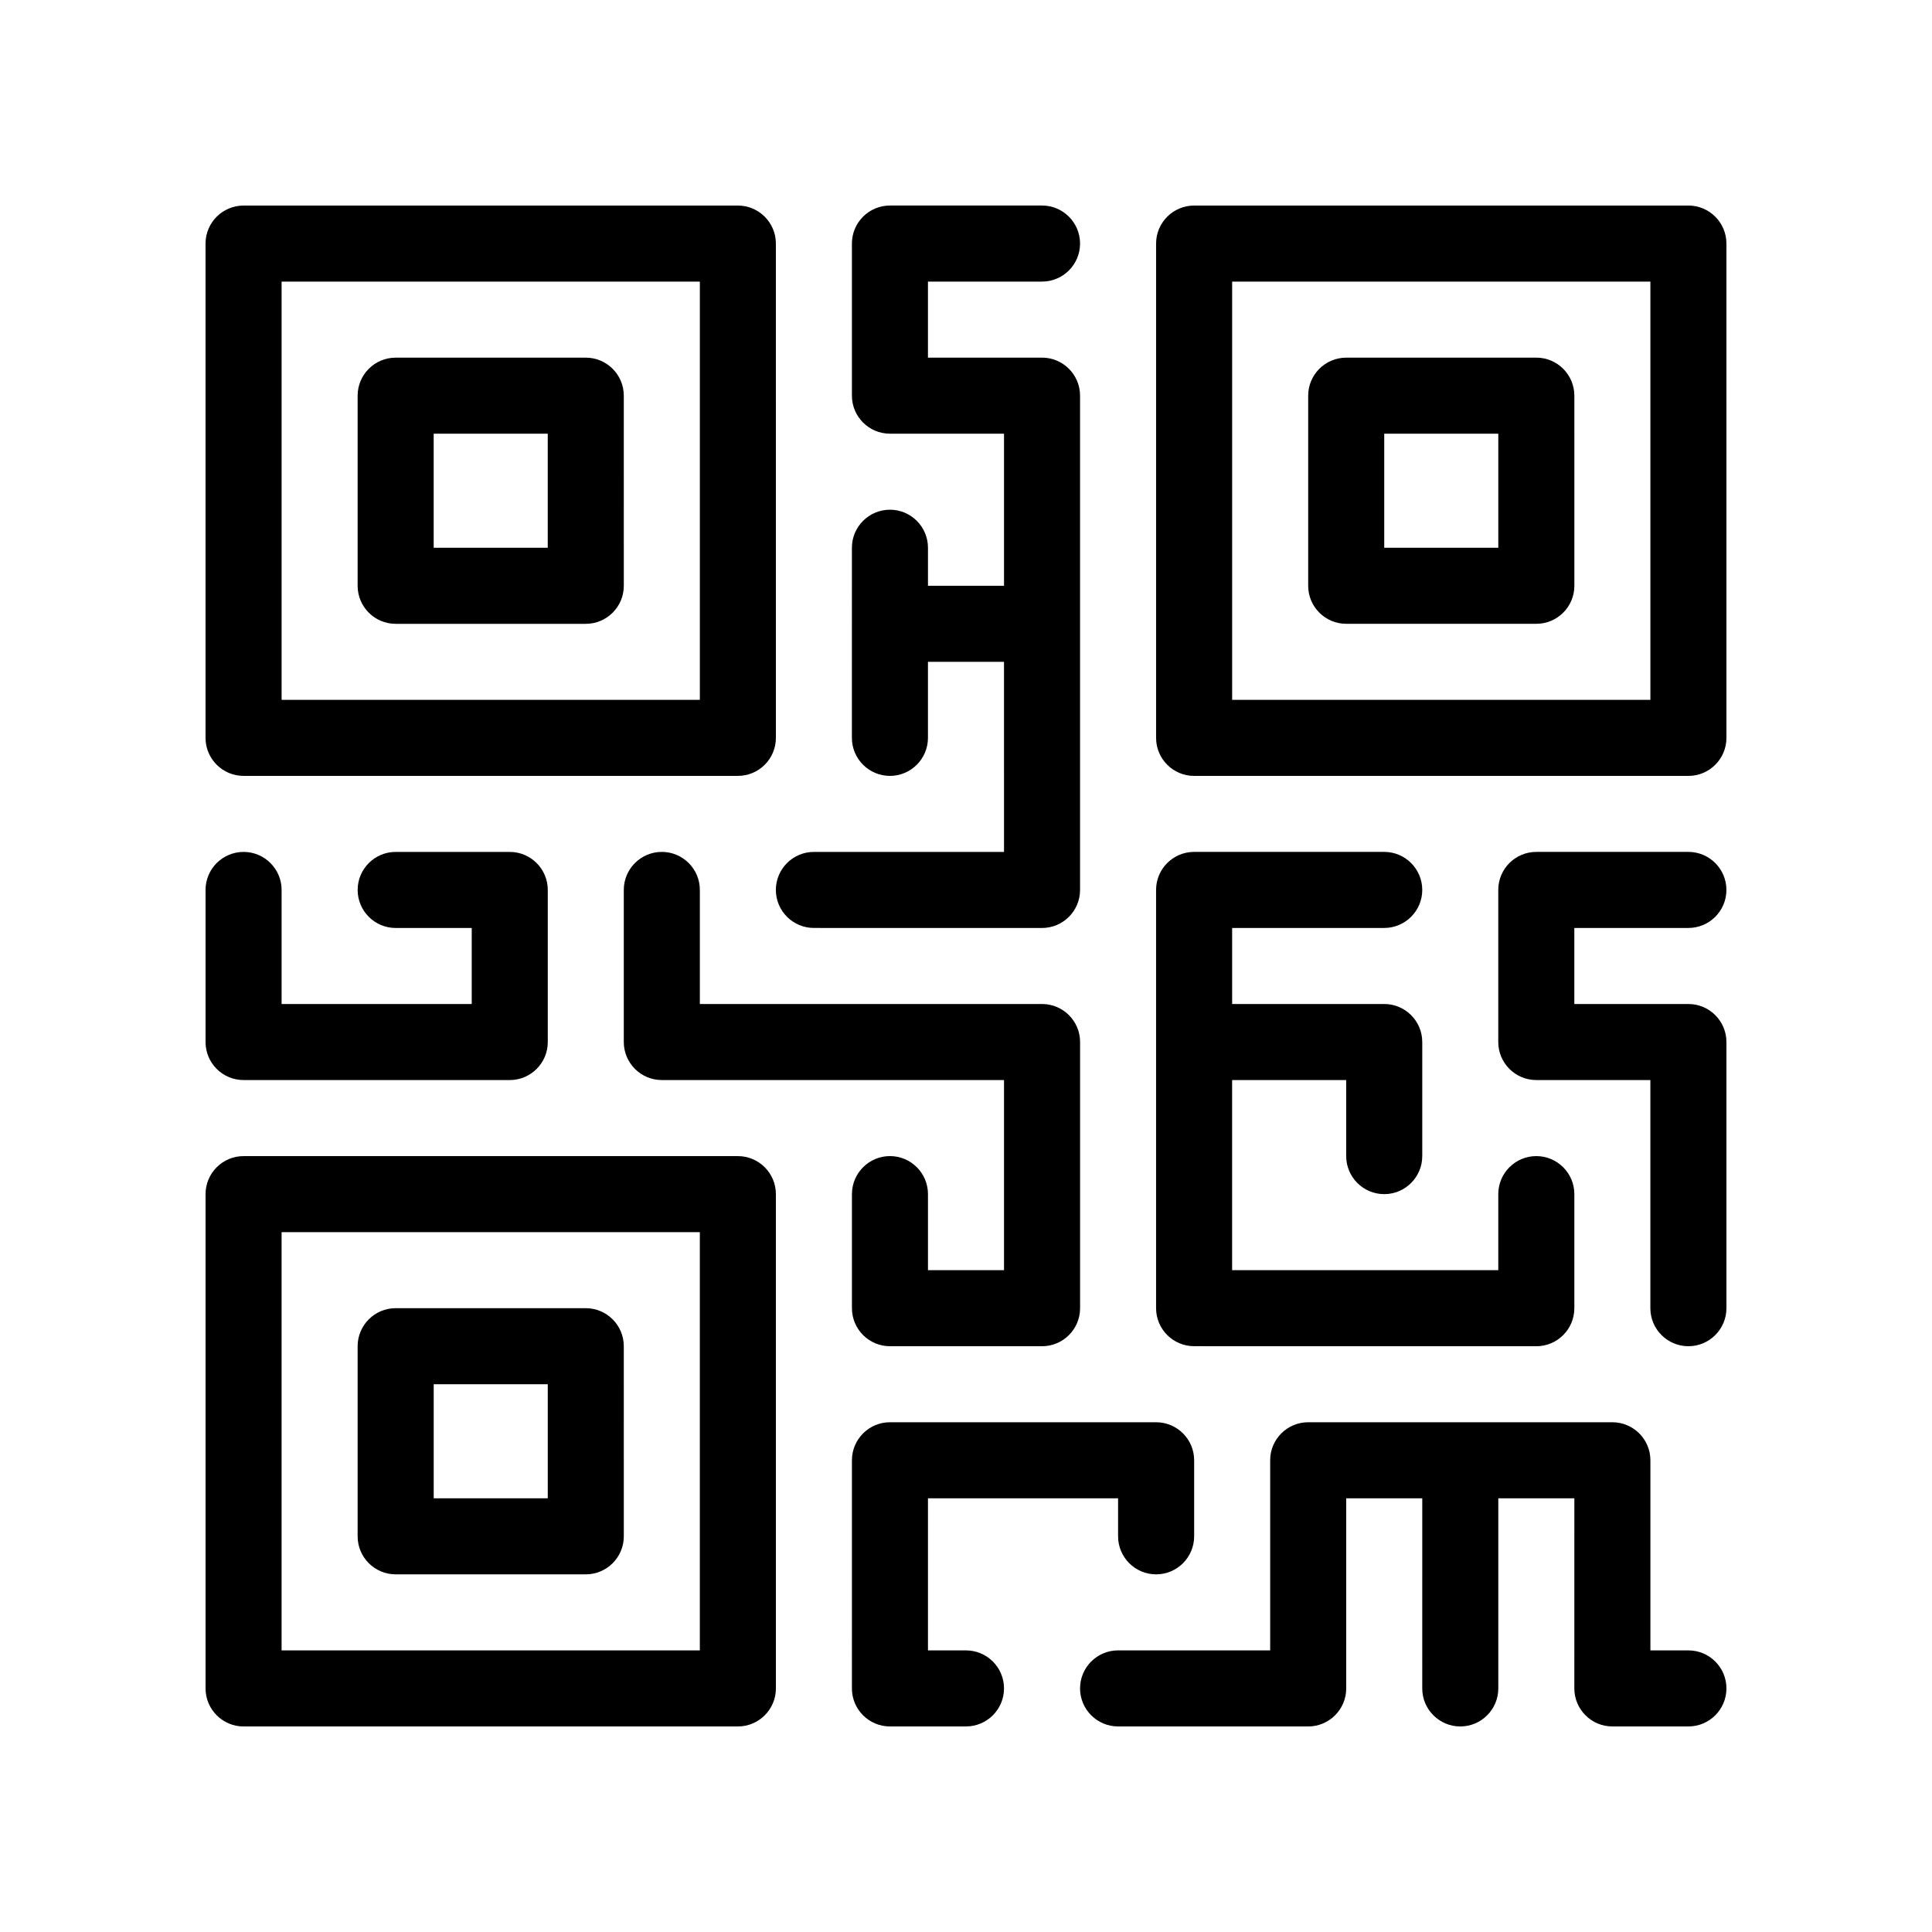<?xml version="1.0" encoding="UTF-8"?>
<!-- Uploaded to: ICON Repo, www.svgrepo.com, Generator: ICON Repo Mixer Tools -->
<svg fill="#000000" width="800px" height="800px" version="1.1" viewBox="144 144 512 512" xmlns="http://www.w3.org/2000/svg">
 <path d="m208.55 349.62h130.99c5.562 0 10.078-4.516 10.078-10.078l-0.004-130.99c0-5.562-4.516-10.078-10.078-10.078l-130.99 0.004c-5.562 0-10.078 4.516-10.078 10.078v130.99c0.004 5.555 4.516 10.07 10.078 10.07zm10.078-130.99h110.84v110.84l-110.84-0.004zm80.609 20.152h-50.383c-5.562 0-10.078 4.516-10.078 10.078v50.383c0 5.562 4.516 10.078 10.078 10.078h50.383c5.562 0 10.078-4.516 10.078-10.078l-0.004-50.387c0-5.562-4.516-10.074-10.074-10.074zm-10.078 50.379h-30.23v-30.23h30.23zm50.383 161.22h-130.99c-5.562 0-10.078 4.516-10.078 10.078v130.99c0 5.562 4.516 10.078 10.078 10.078h130.99c5.562 0 10.078-4.516 10.078-10.078l-0.004-130.99c0-5.562-4.516-10.078-10.074-10.078zm-10.078 130.99h-110.84v-110.84h110.84zm-80.609-20.152h50.383c5.562 0 10.078-4.516 10.078-10.078l-0.004-50.379c0-5.562-4.516-10.078-10.078-10.078h-50.379c-5.562 0-10.078 4.516-10.078 10.078v50.383c0.004 5.559 4.516 10.074 10.078 10.074zm10.078-50.383h30.23v30.23h-30.23zm332.51-312.36h-130.99c-5.562 0-10.078 4.516-10.078 10.078v130.99c0 5.562 4.516 10.078 10.078 10.078h130.99c5.562 0 10.078-4.516 10.078-10.078l-0.004-131c0-5.562-4.516-10.074-10.078-10.074zm-10.074 130.99h-110.84v-110.84h110.84zm-80.609-20.152h50.383c5.562 0 10.078-4.516 10.078-10.078l-0.004-50.379c0-5.562-4.516-10.078-10.078-10.078l-50.379 0.004c-5.562 0-10.078 4.516-10.078 10.078v50.383c0 5.555 4.516 10.07 10.078 10.07zm10.074-50.379h30.23v30.23h-30.23zm90.688 332.51c0 5.562-4.516 10.078-10.078 10.078h-20.152c-5.562 0-10.078-4.516-10.078-10.078l0.004-50.379h-20.152v50.383c0 5.562-4.516 10.078-10.078 10.078s-10.078-4.516-10.078-10.078l0.004-50.383h-20.152v50.383c0 5.562-4.516 10.078-10.078 10.078l-50.379-0.004c-5.562 0-10.078-4.516-10.078-10.078s4.516-10.078 10.078-10.078h40.305v-50.379c0-5.562 4.516-10.078 10.078-10.078h80.609c5.562 0 10.078 4.516 10.078 10.078v50.383h10.078c5.555 0 10.07 4.512 10.07 10.074zm-191.45 0c0 5.562-4.516 10.078-10.078 10.078h-20.152c-5.562 0-10.078-4.516-10.078-10.078l0.004-60.457c0-5.562 4.516-10.078 10.078-10.078h70.535c5.562 0 10.078 4.516 10.078 10.078v20.152c0 5.562-4.516 10.078-10.078 10.078s-10.078-4.516-10.078-10.078v-10.078l-50.383 0.004v40.305h10.078c5.562 0 10.074 4.512 10.074 10.074zm-20.152-130.99v20.152h20.152v-50.383h-90.684c-5.562 0-10.078-4.516-10.078-10.078v-40.305c0-5.562 4.516-10.078 10.078-10.078s10.078 4.516 10.078 10.078v30.23h90.688c5.562 0 10.078 4.516 10.078 10.078v70.535c0 5.562-4.516 10.078-10.078 10.078h-40.305c-5.562 0-10.078-4.516-10.078-10.078v-30.23c0-5.562 4.516-10.078 10.078-10.078 5.555 0 10.07 4.516 10.07 10.078zm-191.45-40.305v-40.305c0-5.562 4.516-10.078 10.078-10.078s10.078 4.516 10.078 10.078v30.23h50.383v-20.152h-20.152c-5.562 0-10.078-4.516-10.078-10.078s4.516-10.078 10.078-10.078h30.23c5.562 0 10.078 4.516 10.078 10.078v40.305c0 5.562-4.516 10.078-10.078 10.078l-70.543-0.004c-5.562 0-10.074-4.512-10.074-10.074zm151.14-40.305c0-5.562 4.516-10.078 10.078-10.078h50.383l-0.004-50.379h-20.152v20.152c0 5.562-4.516 10.078-10.078 10.078s-10.078-4.516-10.078-10.078l0.004-50.383c0-5.562 4.516-10.078 10.078-10.078s10.078 4.516 10.078 10.078v10.078h20.152v-40.305h-30.23c-5.562 0-10.078-4.516-10.078-10.078v-40.305c0-5.562 4.516-10.078 10.078-10.078h40.305c5.562 0 10.078 4.516 10.078 10.078s-4.516 10.078-10.078 10.078h-30.23v20.152h30.23c5.562 0 10.078 4.516 10.078 10.078v130.99c0 5.562-4.516 10.078-10.078 10.078l-60.457-0.008c-5.562 0-10.078-4.516-10.078-10.074zm211.6 10.074v20.152h30.23c5.562 0 10.078 4.516 10.078 10.078v70.535c0 5.562-4.516 10.078-10.078 10.078s-10.078-4.516-10.078-10.078v-60.461h-30.23c-5.562 0-10.078-4.516-10.078-10.078v-40.305c0-5.562 4.516-10.078 10.078-10.078h40.305c5.562 0 10.078 4.516 10.078 10.078s-4.516 10.078-10.078 10.078zm-110.84 100.76v-110.84c0-5.562 4.516-10.078 10.078-10.078h50.383c5.562 0 10.078 4.516 10.078 10.078s-4.516 10.078-10.078 10.078h-40.305v20.152h40.305c5.562 0 10.078 4.516 10.078 10.078v30.23c0 5.562-4.516 10.078-10.078 10.078s-10.078-4.516-10.078-10.078v-20.152h-30.23v50.383h70.535v-20.152c0-5.562 4.516-10.078 10.078-10.078s10.078 4.516 10.078 10.078v30.23c0 5.562-4.516 10.078-10.078 10.078l-90.688-0.012c-5.562 0-10.078-4.516-10.078-10.078z"/>
</svg>